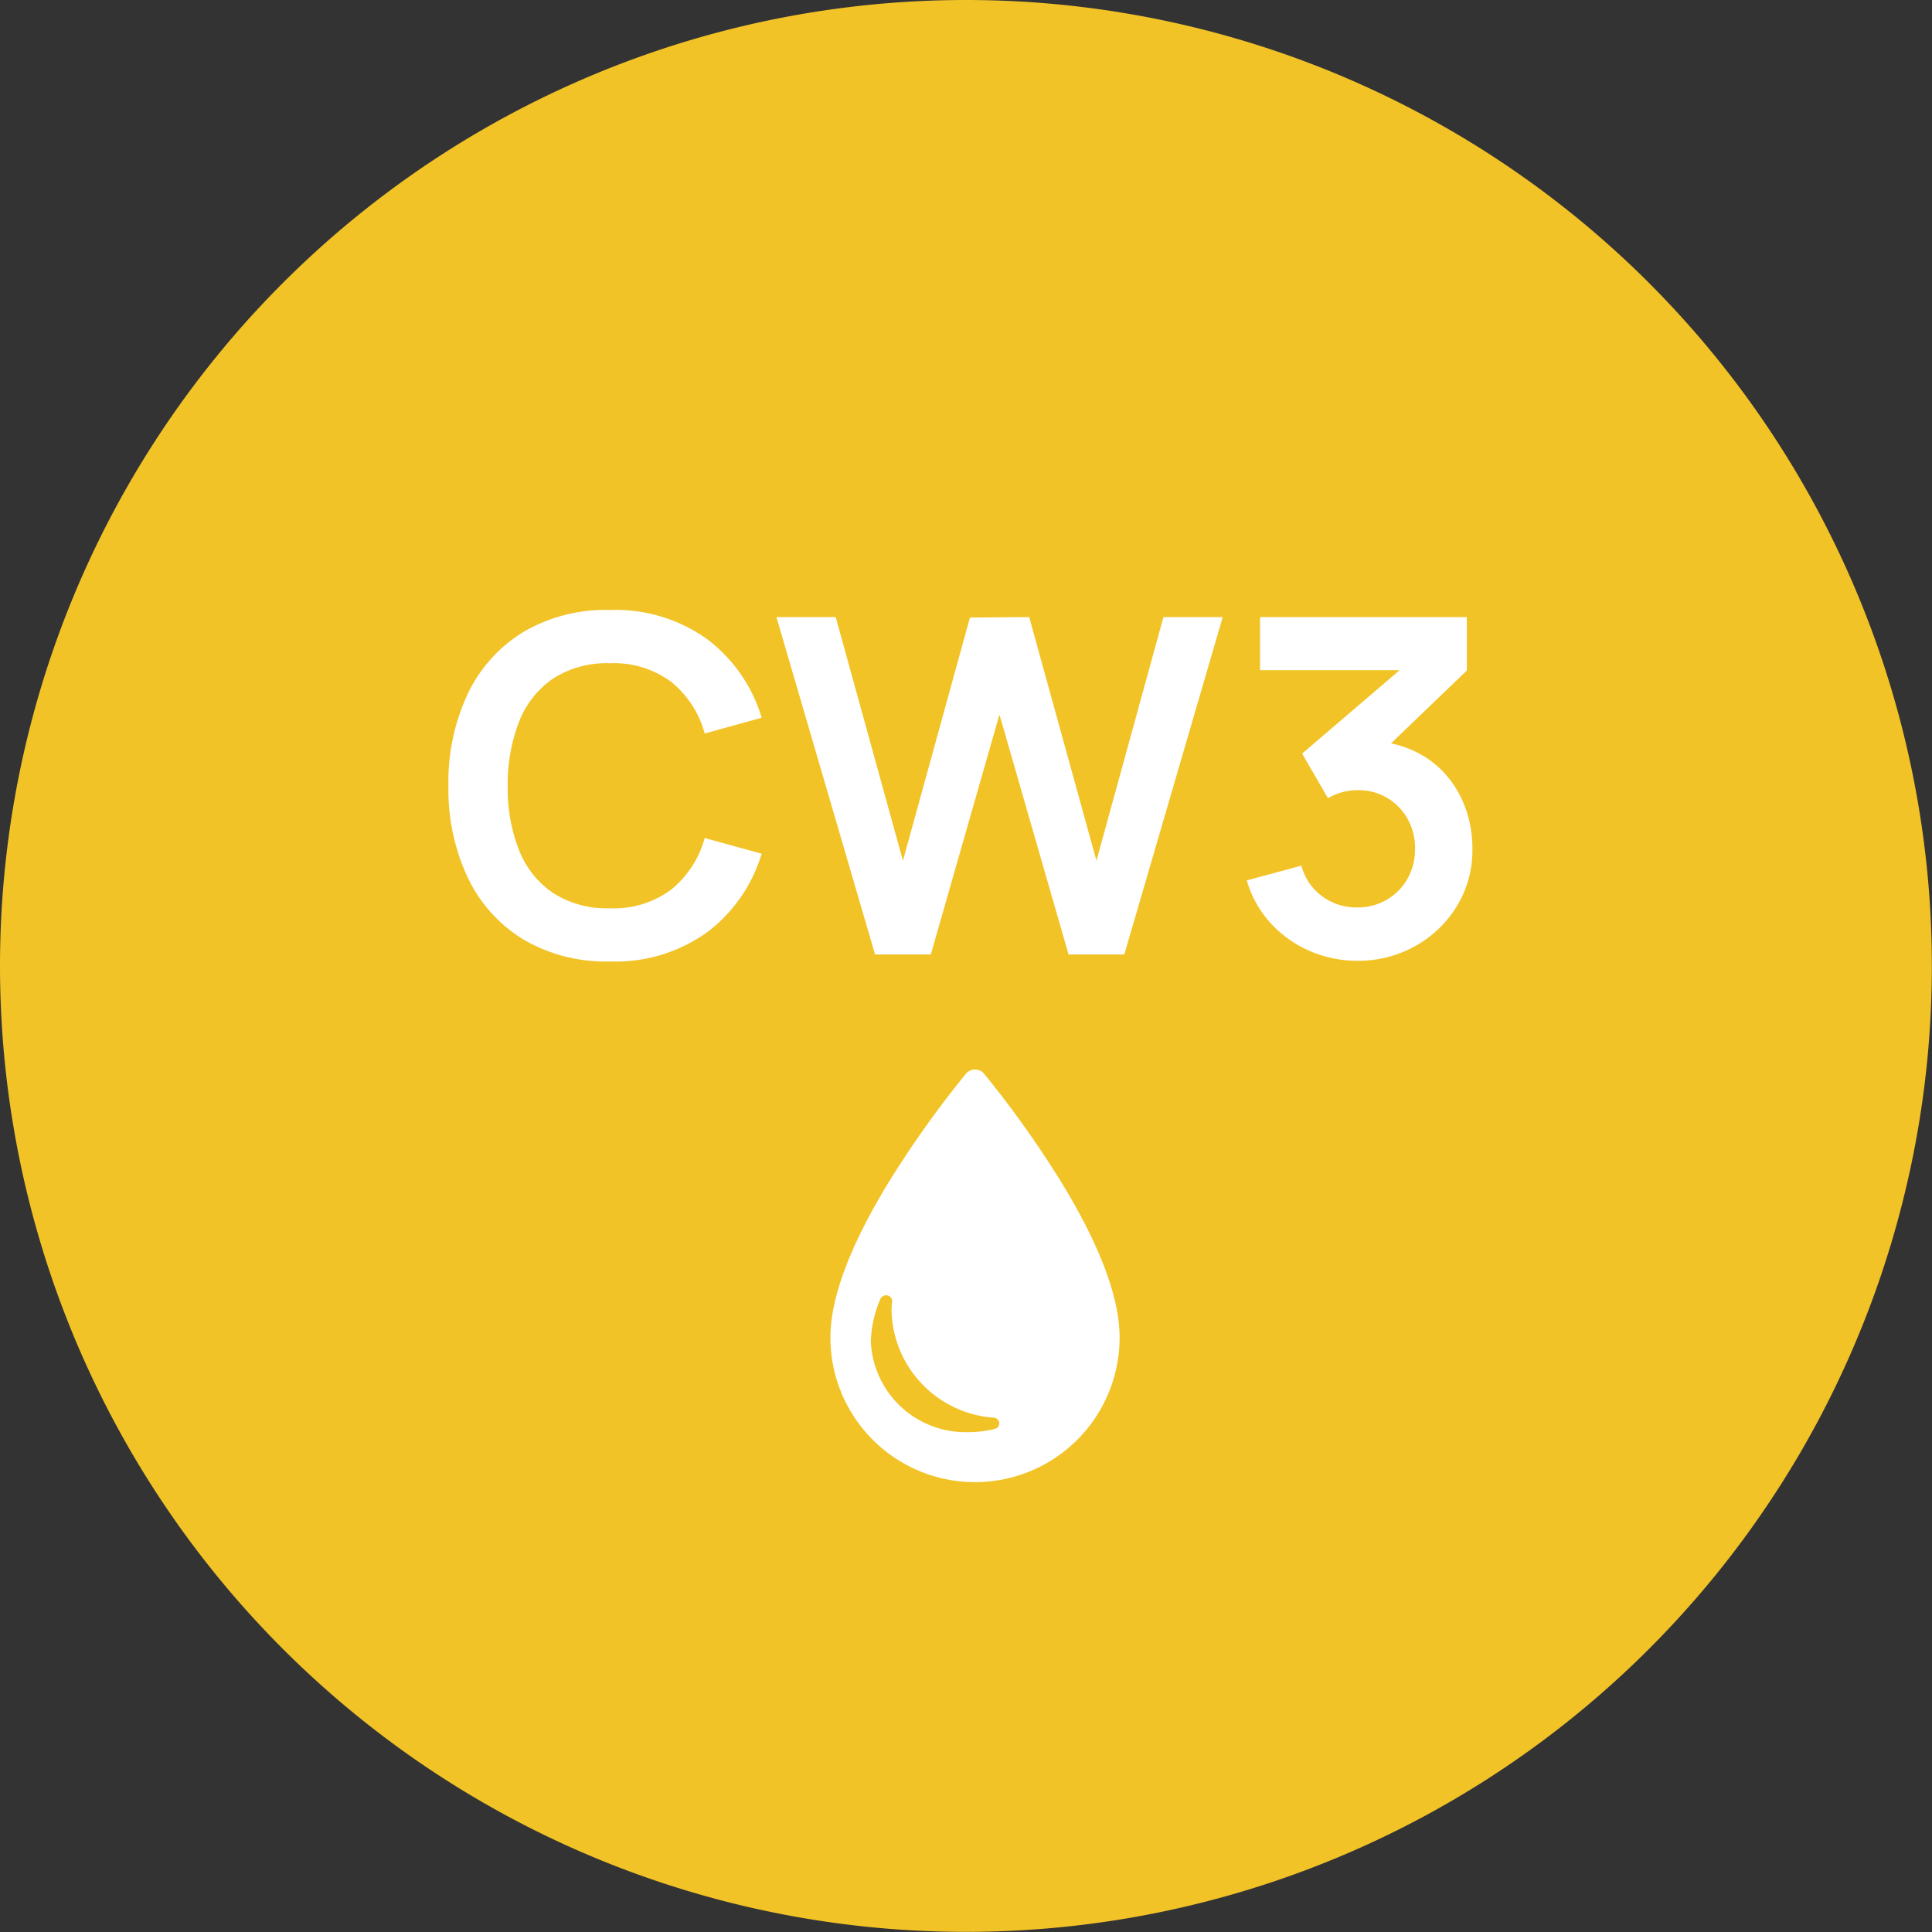 <svg xmlns="http://www.w3.org/2000/svg" width="107.207" height="107.207" viewBox="0 0 107.207 107.207">
  <rect x="0" y="0" width="107.207" height="107.207" fill="#333333" stroke="none"/>
  <g id="Group_8658" data-name="Group 8658" transform="translate(-5576.588 4003.933)">
    <path id="Path_16576" data-name="Path 16576" d="M53.6,0A53.6,53.6,0,1,1,0,53.6,53.6,53.6,0,0,1,53.6,0Z" transform="translate(5576.588 -4003.933)" fill="#f2c327"/>
    <path id="Path_16577" data-name="Path 16577" d="M9.737.39A9.021,9.021,0,0,1,4.927-.838,8.08,8.08,0,0,1,1.852-4.264,11.483,11.483,0,0,1,.78-9.36a11.483,11.483,0,0,1,1.072-5.1,8.08,8.08,0,0,1,3.075-3.426,9.021,9.021,0,0,1,4.81-1.229,8.739,8.739,0,0,1,5.395,1.618,8.51,8.51,0,0,1,3.029,4.362L15-12.259a5.539,5.539,0,0,0-1.859-2.866,5.344,5.344,0,0,0-3.406-1.034,5.5,5.5,0,0,0-3.14.845,5.139,5.139,0,0,0-1.885,2.372A9.5,9.5,0,0,0,4.069-9.36,9.344,9.344,0,0,0,4.7-5.779,5.124,5.124,0,0,0,6.591-3.406a5.53,5.53,0,0,0,3.146.845A5.321,5.321,0,0,0,13.143-3.6,5.574,5.574,0,0,0,15-6.461l3.159.871a8.51,8.51,0,0,1-3.029,4.362A8.739,8.739,0,0,1,9.737.39ZM24.453,0,18.98-18.72h3.289L26-5.2l3.718-13.494,3.289-.026L36.738-5.2l3.718-13.52h3.289L38.285,0H35.191L31.356-13.312,27.547,0ZM51.22.351a6.544,6.544,0,0,1-2.652-.546A6.357,6.357,0,0,1,46.4-1.742a5.941,5.941,0,0,1-1.319-2.366l3.029-.819A3.068,3.068,0,0,0,49.3-3.2a3.179,3.179,0,0,0,1.9.591,3.19,3.19,0,0,0,1.651-.429A3.1,3.1,0,0,0,54-4.206a3.278,3.278,0,0,0,.416-1.644,3.232,3.232,0,0,0-.9-2.327,3.063,3.063,0,0,0-2.314-.936A3.037,3.037,0,0,0,50.368-9a3.764,3.764,0,0,0-.786.325l-1.43-2.47,6.292-5.382.273.754h-8.9V-18.72H57.291v2.964l-5.057,4.862-.026-.923a5.689,5.689,0,0,1,2.905.949,5.522,5.522,0,0,1,1.846,2.145A6.439,6.439,0,0,1,57.6-5.85a5.927,5.927,0,0,1-.864,3.172A6.276,6.276,0,0,1,54.424-.462,6.441,6.441,0,0,1,51.22.351Z" transform="translate(5600.692 -3950.971)" fill="#fff"/>
    <g id="drop-silhouette" transform="translate(5622.668 -3944.585)">
      <path id="Path_13632" data-name="Path 13632" d="M70.234,6.385A56.677,56.677,0,0,0,65.873.242a.657.657,0,0,0-1.019,0,56.745,56.745,0,0,0-4.361,6.144C58.4,9.84,57.34,12.7,57.34,14.873a8.023,8.023,0,0,0,16.047,0C73.387,12.694,72.326,9.838,70.234,6.385ZM66.464,19.941a5.838,5.838,0,0,1-1.446.18,5.26,5.26,0,0,1-5.436-5.05,6.455,6.455,0,0,1,.527-2.334.343.343,0,0,1,.393-.2.317.317,0,0,1,.26.337,5.082,5.082,0,0,0-.031.546,6.107,6.107,0,0,0,5.68,5.9.326.326,0,0,1,.3.287A.317.317,0,0,1,66.464,19.941Z" transform="translate(-57.34 0)" fill="#fff"/>
    </g>
  </g>
</svg>
